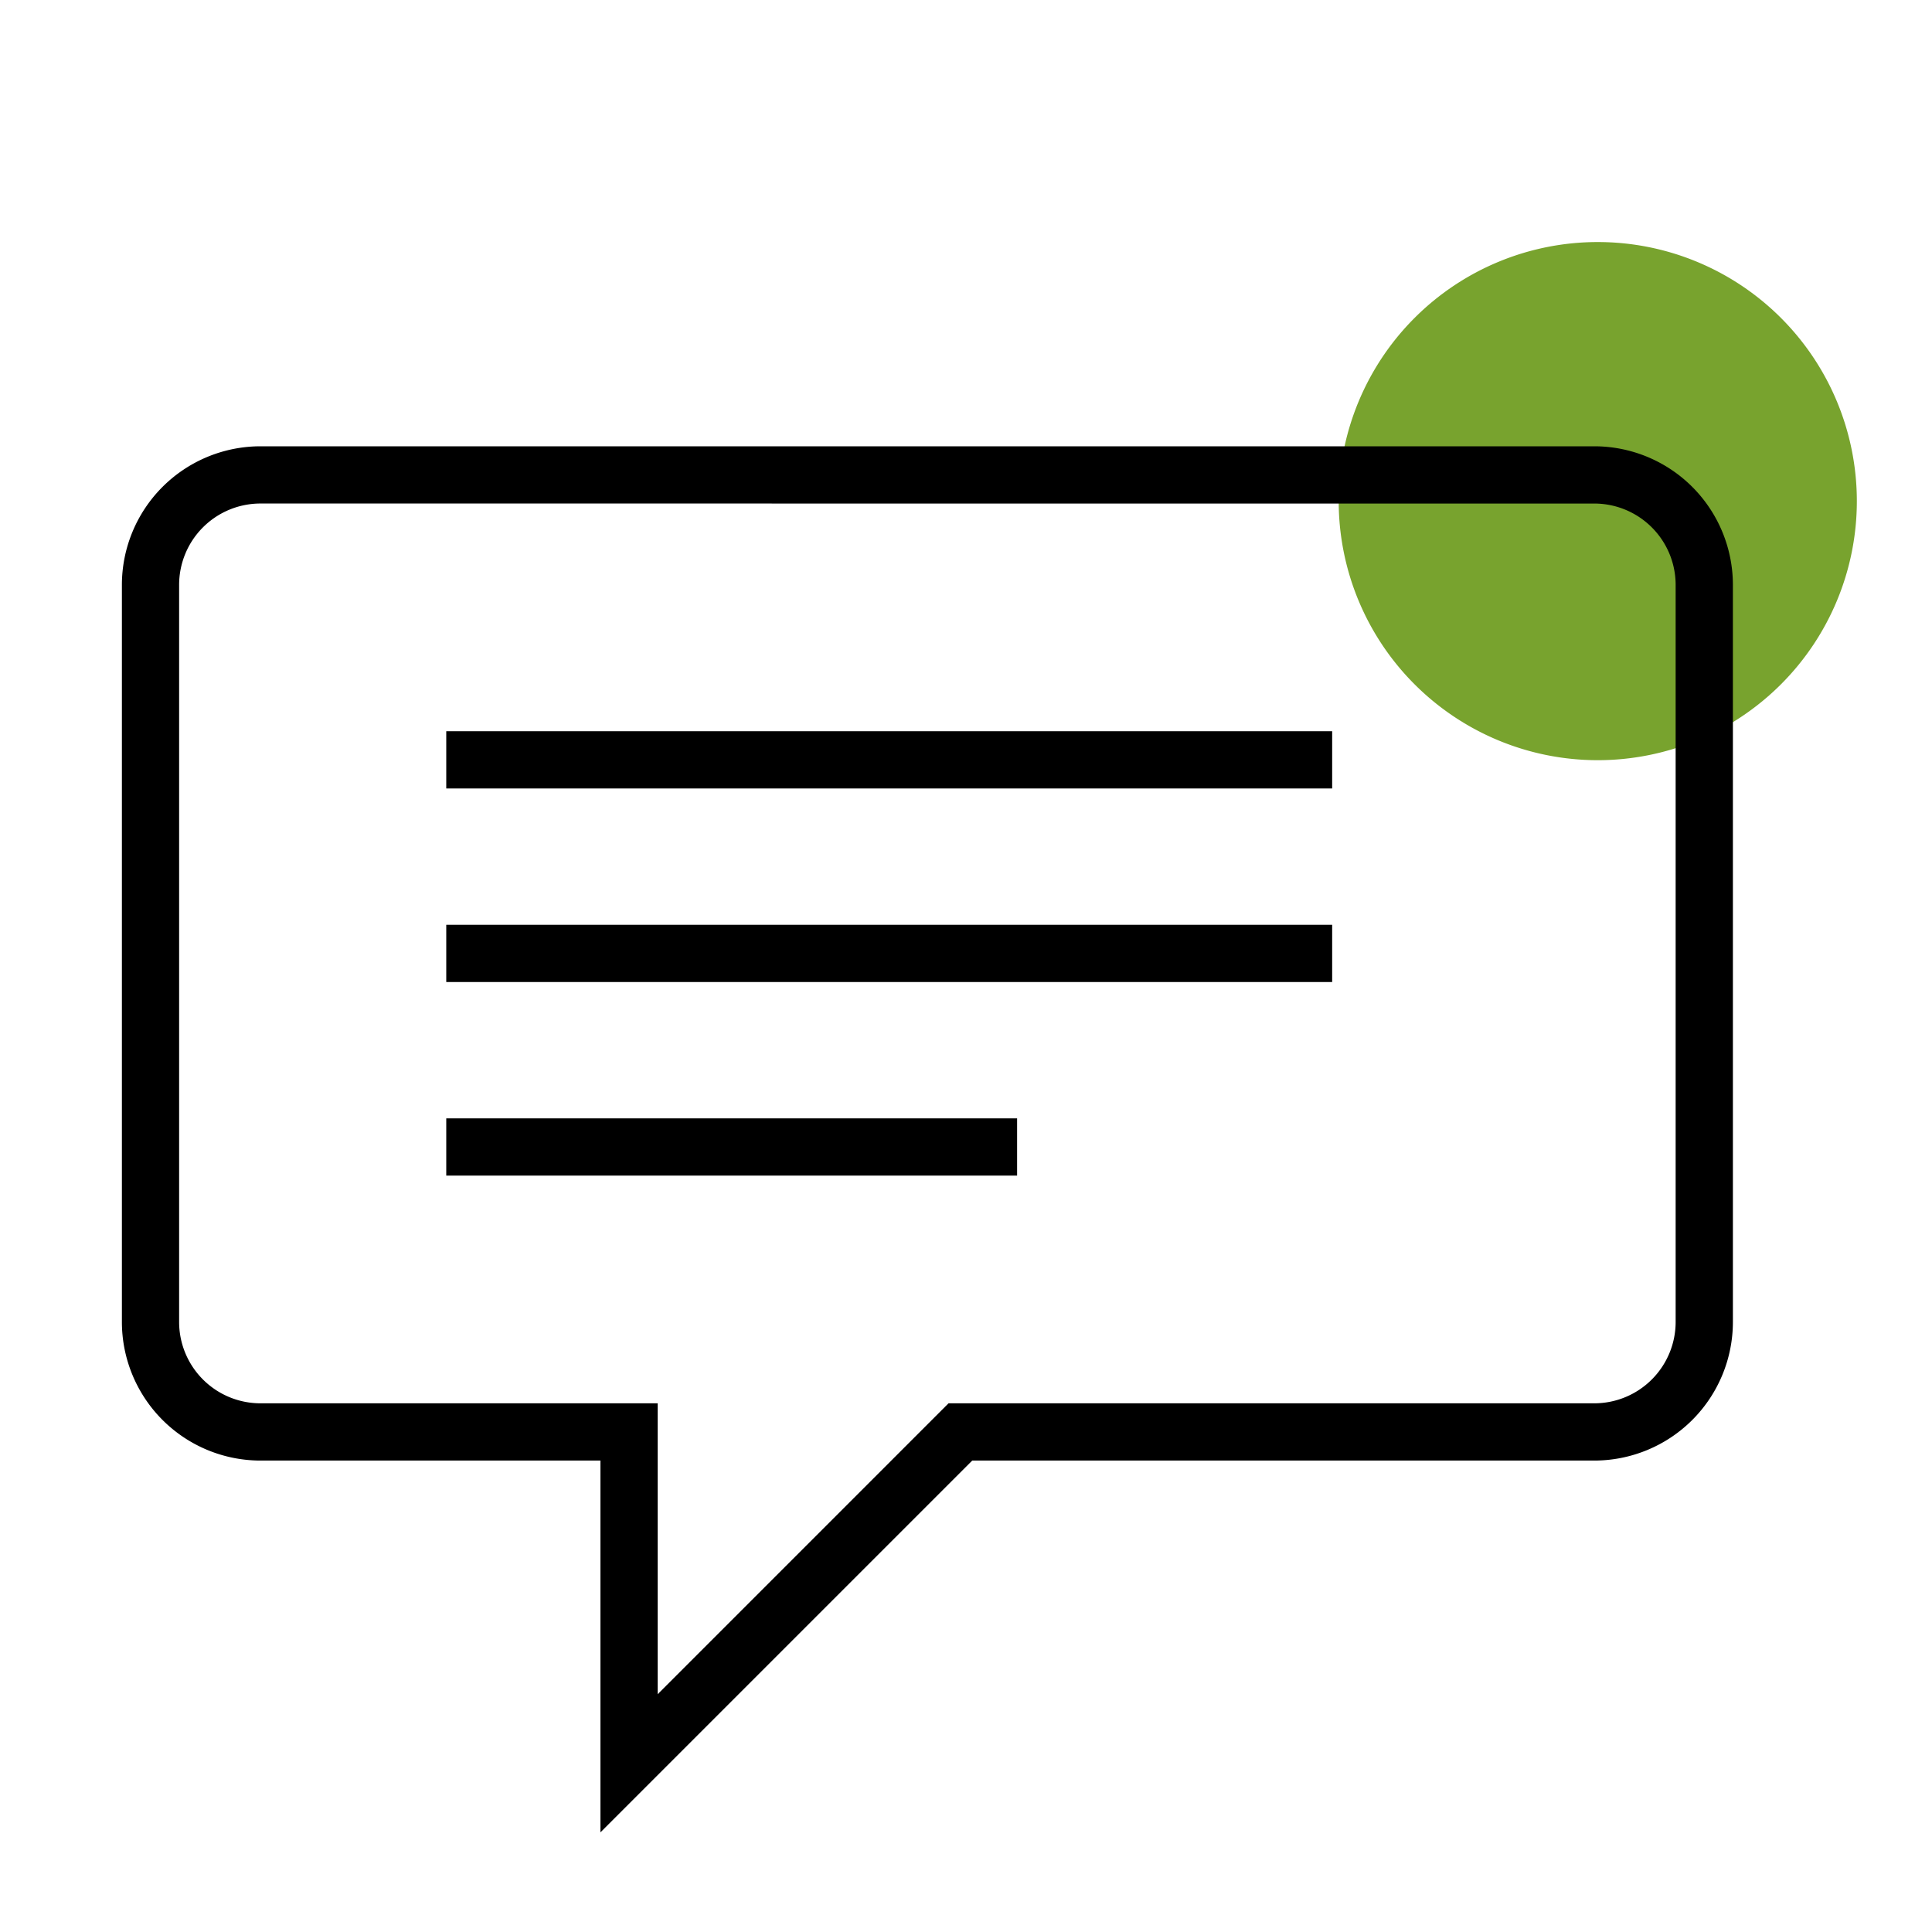 <?xml version="1.0" encoding="UTF-8"?> <svg xmlns="http://www.w3.org/2000/svg" id="Layer_1" data-name="Layer 1" width="74" height="74" viewBox="0 0 74 74"><defs><style>.cls-1{fill:#78a32e;}</style></defs><path class="cls-1" d="M54.182,12.177a9.923,9.923,0,1,1,0,14.034A9.923,9.923,0,0,1,54.182,12.177Z"></path><rect x="17.093" y="28.008" width="33.932" height="2.192"></rect><rect x="17.093" y="35.422" width="33.932" height="2.192"></rect><rect x="17.093" y="42.836" width="21.865" height="2.192"></rect><path d="M22.997,70.185V55.943H9.973A5.311,5.311,0,0,1,4.669,50.637V22.4a5.311,5.311,0,0,1,5.305-5.306H61.068A5.311,5.311,0,0,1,66.374,22.4V50.637a5.311,5.311,0,0,1-5.306,5.306H37.239ZM9.973,19.286A3.116,3.116,0,0,0,6.861,22.4V50.637A3.116,3.116,0,0,0,9.973,53.75H25.189V64.893L36.331,53.75H61.068a3.117,3.117,0,0,0,3.113-3.113V22.4a3.117,3.117,0,0,0-3.113-3.113Z"></path></svg> 